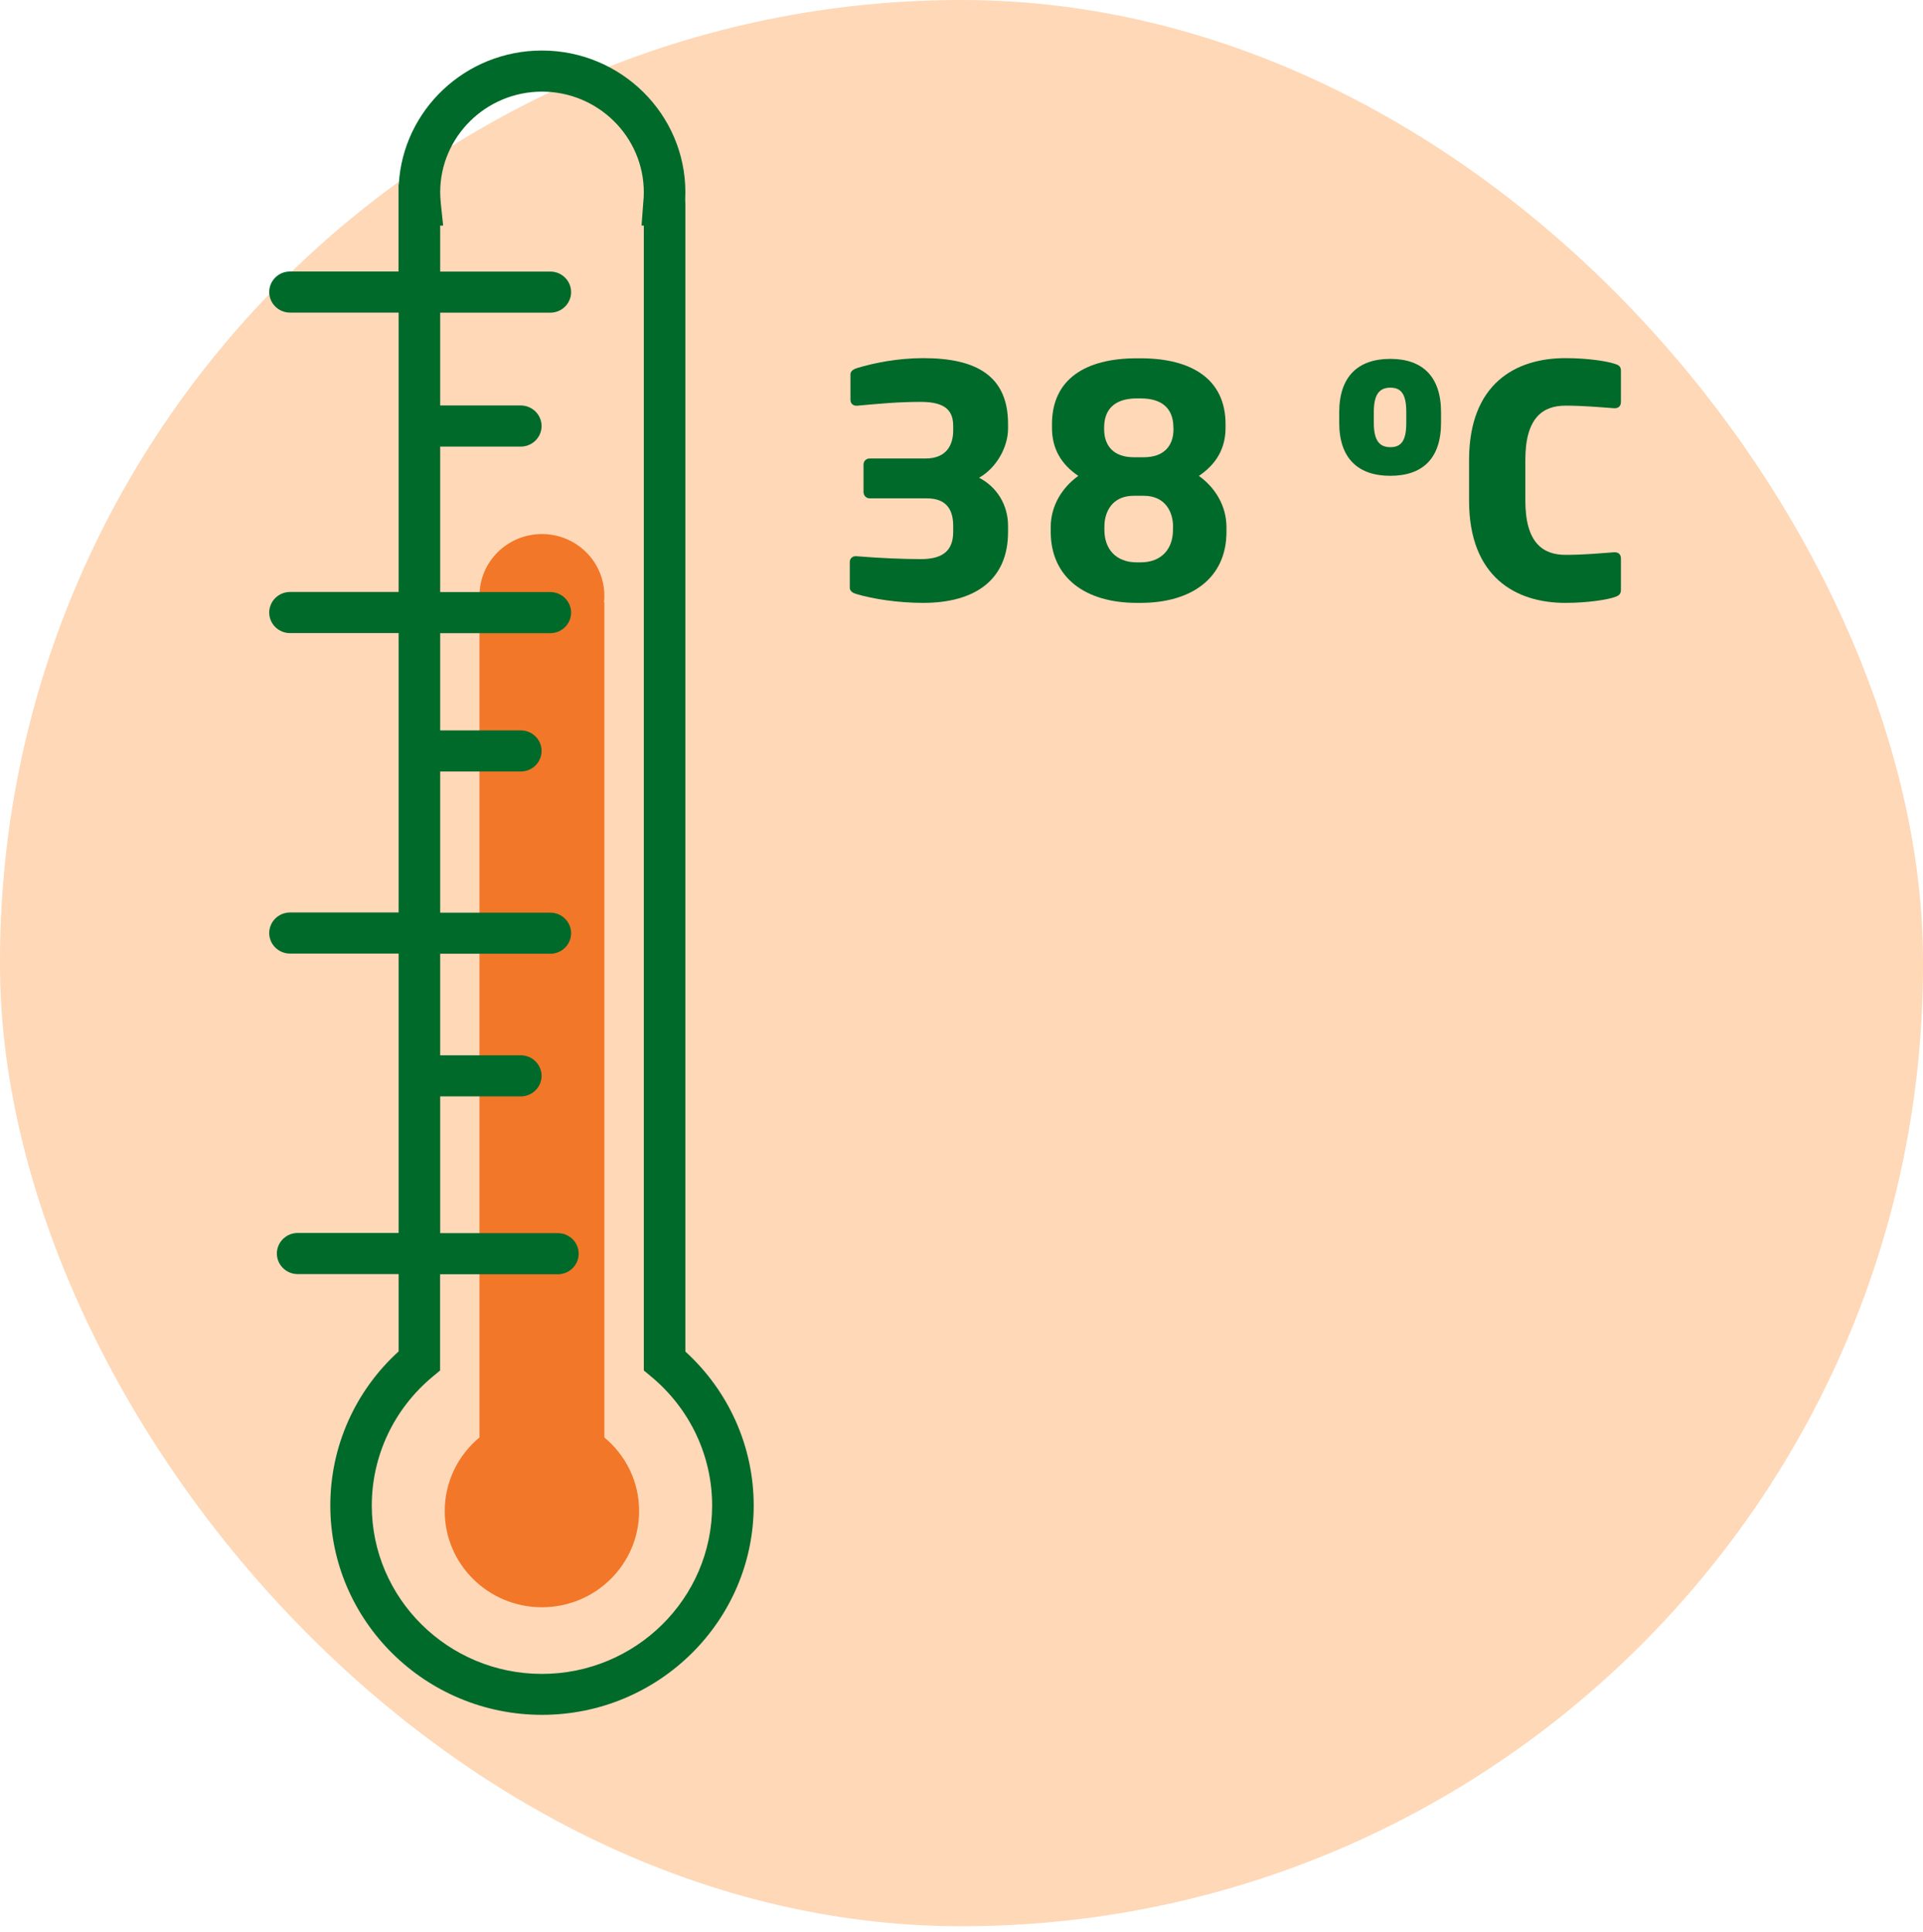 <svg width="200" height="201" viewBox="0 0 200 201" fill="none" xmlns="http://www.w3.org/2000/svg">
<rect width="200" height="200.361" rx="100" fill="#FFD8B8"/>
<path d="M62.855 149.52V62.65H62.82C62.846 62.433 62.855 62.208 62.855 61.974C62.855 58.425 59.95 55.551 56.362 55.551C52.774 55.551 49.868 58.425 49.868 61.974C49.868 62.199 49.877 62.425 49.904 62.65H49.868V149.52C47.654 151.355 46.254 154.108 46.254 157.181C46.254 162.704 50.779 167.18 56.362 167.18C61.945 167.18 66.469 162.704 66.469 157.181C66.478 154.108 65.069 151.355 62.855 149.52Z" fill="#F37728"/>
<path d="M71.282 140.586V21.323L71.264 20.742C71.273 20.491 71.282 20.249 71.282 20.007C71.282 11.869 64.587 5.256 56.362 5.256C48.416 5.256 41.905 11.437 41.476 19.184H41.45V28.239H30.162C28.971 28.239 28 29.2 28 30.377C28 31.555 28.971 32.516 30.162 32.516H41.459V61.576H30.162C28.971 61.576 28 62.537 28 63.715C28 64.892 28.971 65.853 30.162 65.853H41.459V94.913H30.162C28.971 94.913 28 95.874 28 97.052C28 98.229 28.971 99.19 30.162 99.19H41.459V128.25H30.958C29.768 128.25 28.796 129.211 28.796 130.389C28.796 131.566 29.768 132.527 30.958 132.527H41.459V140.569C36.926 144.69 34.353 150.481 34.353 156.593C34.353 168.599 44.233 178.373 56.37 178.373C68.508 178.373 78.388 168.599 78.388 156.593C78.388 150.49 75.806 144.707 71.282 140.586ZM56.362 174.114C46.604 174.114 38.667 166.262 38.667 156.61C38.667 151.425 40.977 146.533 45.003 143.192L45.773 142.551V132.544H58.024C59.214 132.544 60.186 131.583 60.186 130.406C60.186 129.229 59.214 128.268 58.024 128.268H45.782V114.045H54.165C55.355 114.045 56.327 113.084 56.327 111.907C56.327 110.729 55.355 109.768 54.165 109.768H45.782V99.207H57.237C58.427 99.207 59.398 98.246 59.398 97.069C59.398 95.892 58.427 94.931 57.237 94.931H45.782V80.249H54.165C55.355 80.249 56.327 79.288 56.327 78.111C56.327 76.933 55.355 75.972 54.165 75.972H45.782V65.861H57.237C58.427 65.861 59.398 64.9 59.398 63.723C59.398 62.546 58.427 61.585 57.237 61.585H45.782V46.453H54.165C55.355 46.453 56.327 45.492 56.327 44.315C56.327 43.138 55.355 42.177 54.165 42.177H45.782V32.524H57.237C58.427 32.524 59.398 31.563 59.398 30.386C59.398 29.209 58.427 28.248 57.237 28.248H45.782V23.469H46.088L45.843 21.106C45.808 20.734 45.782 20.362 45.782 20.007C45.782 14.233 50.533 9.532 56.37 9.532C62.207 9.532 66.959 14.233 66.959 20.007C66.959 20.362 66.941 20.734 66.898 21.106L66.723 23.461H66.959V142.551L67.729 143.192C71.754 146.533 74.065 151.425 74.065 156.61C74.065 166.262 66.119 174.114 56.362 174.114Z" fill="#006A2A"/>
<path d="M96.021 62.71C93.387 62.71 90.779 62.303 89.02 61.775C88.679 61.671 88.381 61.472 88.381 61.135V58.46C88.381 58.096 88.652 57.854 88.994 57.854C89.029 57.854 89.029 57.854 89.064 57.854C91.426 58.053 93.964 58.157 95.793 58.157C98.191 58.157 99.136 57.153 99.136 55.317V54.711C99.136 53.205 98.593 51.837 96.397 51.837H90.446C90.079 51.837 89.808 51.534 89.808 51.171V48.331C89.808 47.968 90.079 47.691 90.446 47.691H96.266C98.462 47.691 99.136 46.254 99.136 44.782V44.315C99.136 42.808 98.427 41.804 95.793 41.804C93.422 41.804 91.706 41.969 89.134 42.202C89.099 42.202 89.099 42.202 89.064 42.202C88.722 42.202 88.451 41.969 88.451 41.596V38.93C88.451 38.593 88.792 38.393 89.125 38.289C90.884 37.753 93.387 37.251 96.021 37.251C101.534 37.251 104.842 39.086 104.842 44.107V44.574C104.842 46.513 103.625 48.686 101.831 49.691C103.695 50.66 104.842 52.53 104.842 54.703V55.309C104.85 60.434 101.262 62.71 96.021 62.71Z" fill="#006A2A"/>
<path d="M118.616 62.71H118.239C112.927 62.71 109.278 60.131 109.278 55.283V54.85C109.278 52.643 110.425 50.738 112.149 49.5C110.32 48.262 109.41 46.626 109.41 44.488V44.124C109.41 39.441 112.892 37.268 118.23 37.268H118.607C123.945 37.268 127.463 39.441 127.463 44.124V44.488C127.463 46.626 126.518 48.271 124.689 49.5C126.413 50.738 127.559 52.643 127.559 54.85V55.283C127.576 60.131 123.927 62.71 118.616 62.71ZM122.037 44.479C122.037 42.705 121.092 41.441 118.624 41.441H118.248C115.78 41.441 114.835 42.713 114.835 44.479V44.653C114.835 46.358 115.815 47.561 117.915 47.561H118.966C121.066 47.561 122.046 46.358 122.046 44.653V44.479H122.037ZM122.002 54.781C122.002 53.24 121.188 51.569 118.957 51.569H117.907C115.675 51.569 114.861 53.24 114.861 54.781V55.118C114.861 57.058 116.008 58.495 118.239 58.495H118.616C120.847 58.495 121.993 57.058 121.993 55.118V54.781H122.002Z" fill="#006A2A"/>
<path d="M144.597 49.492C141.254 49.492 139.285 47.683 139.285 43.978V42.878C139.285 39.165 141.245 37.329 144.597 37.329C147.949 37.329 149.874 39.173 149.874 42.878V43.978C149.874 47.691 147.949 49.492 144.597 49.492ZM146.26 42.87C146.26 41.026 145.752 40.325 144.606 40.325C143.459 40.325 142.882 41.026 142.882 42.87V43.969C142.882 45.813 143.459 46.514 144.606 46.514C145.761 46.514 146.26 45.813 146.26 43.969V42.87Z" fill="#006A2A"/>
<path d="M167.839 62.139C167.13 62.373 165.17 62.71 162.799 62.71C157.662 62.71 152.788 60.035 152.788 52.071V47.855C152.788 39.891 157.653 37.251 162.799 37.251C165.17 37.251 167.13 37.58 167.839 37.813C168.312 37.943 168.583 38.082 168.583 38.549V41.795C168.583 42.194 168.382 42.462 167.944 42.462C167.909 42.462 167.874 42.462 167.839 42.462C166.553 42.367 164.698 42.194 162.834 42.194C160.497 42.194 158.642 43.397 158.642 47.847V52.062C158.642 56.512 160.506 57.715 162.834 57.715C164.698 57.715 166.553 57.542 167.839 57.447C167.874 57.447 167.909 57.447 167.944 57.447C168.382 57.447 168.583 57.715 168.583 58.114V61.36C168.583 61.836 168.312 62 167.839 62.139Z" fill="#006A2A"/>
</svg>
